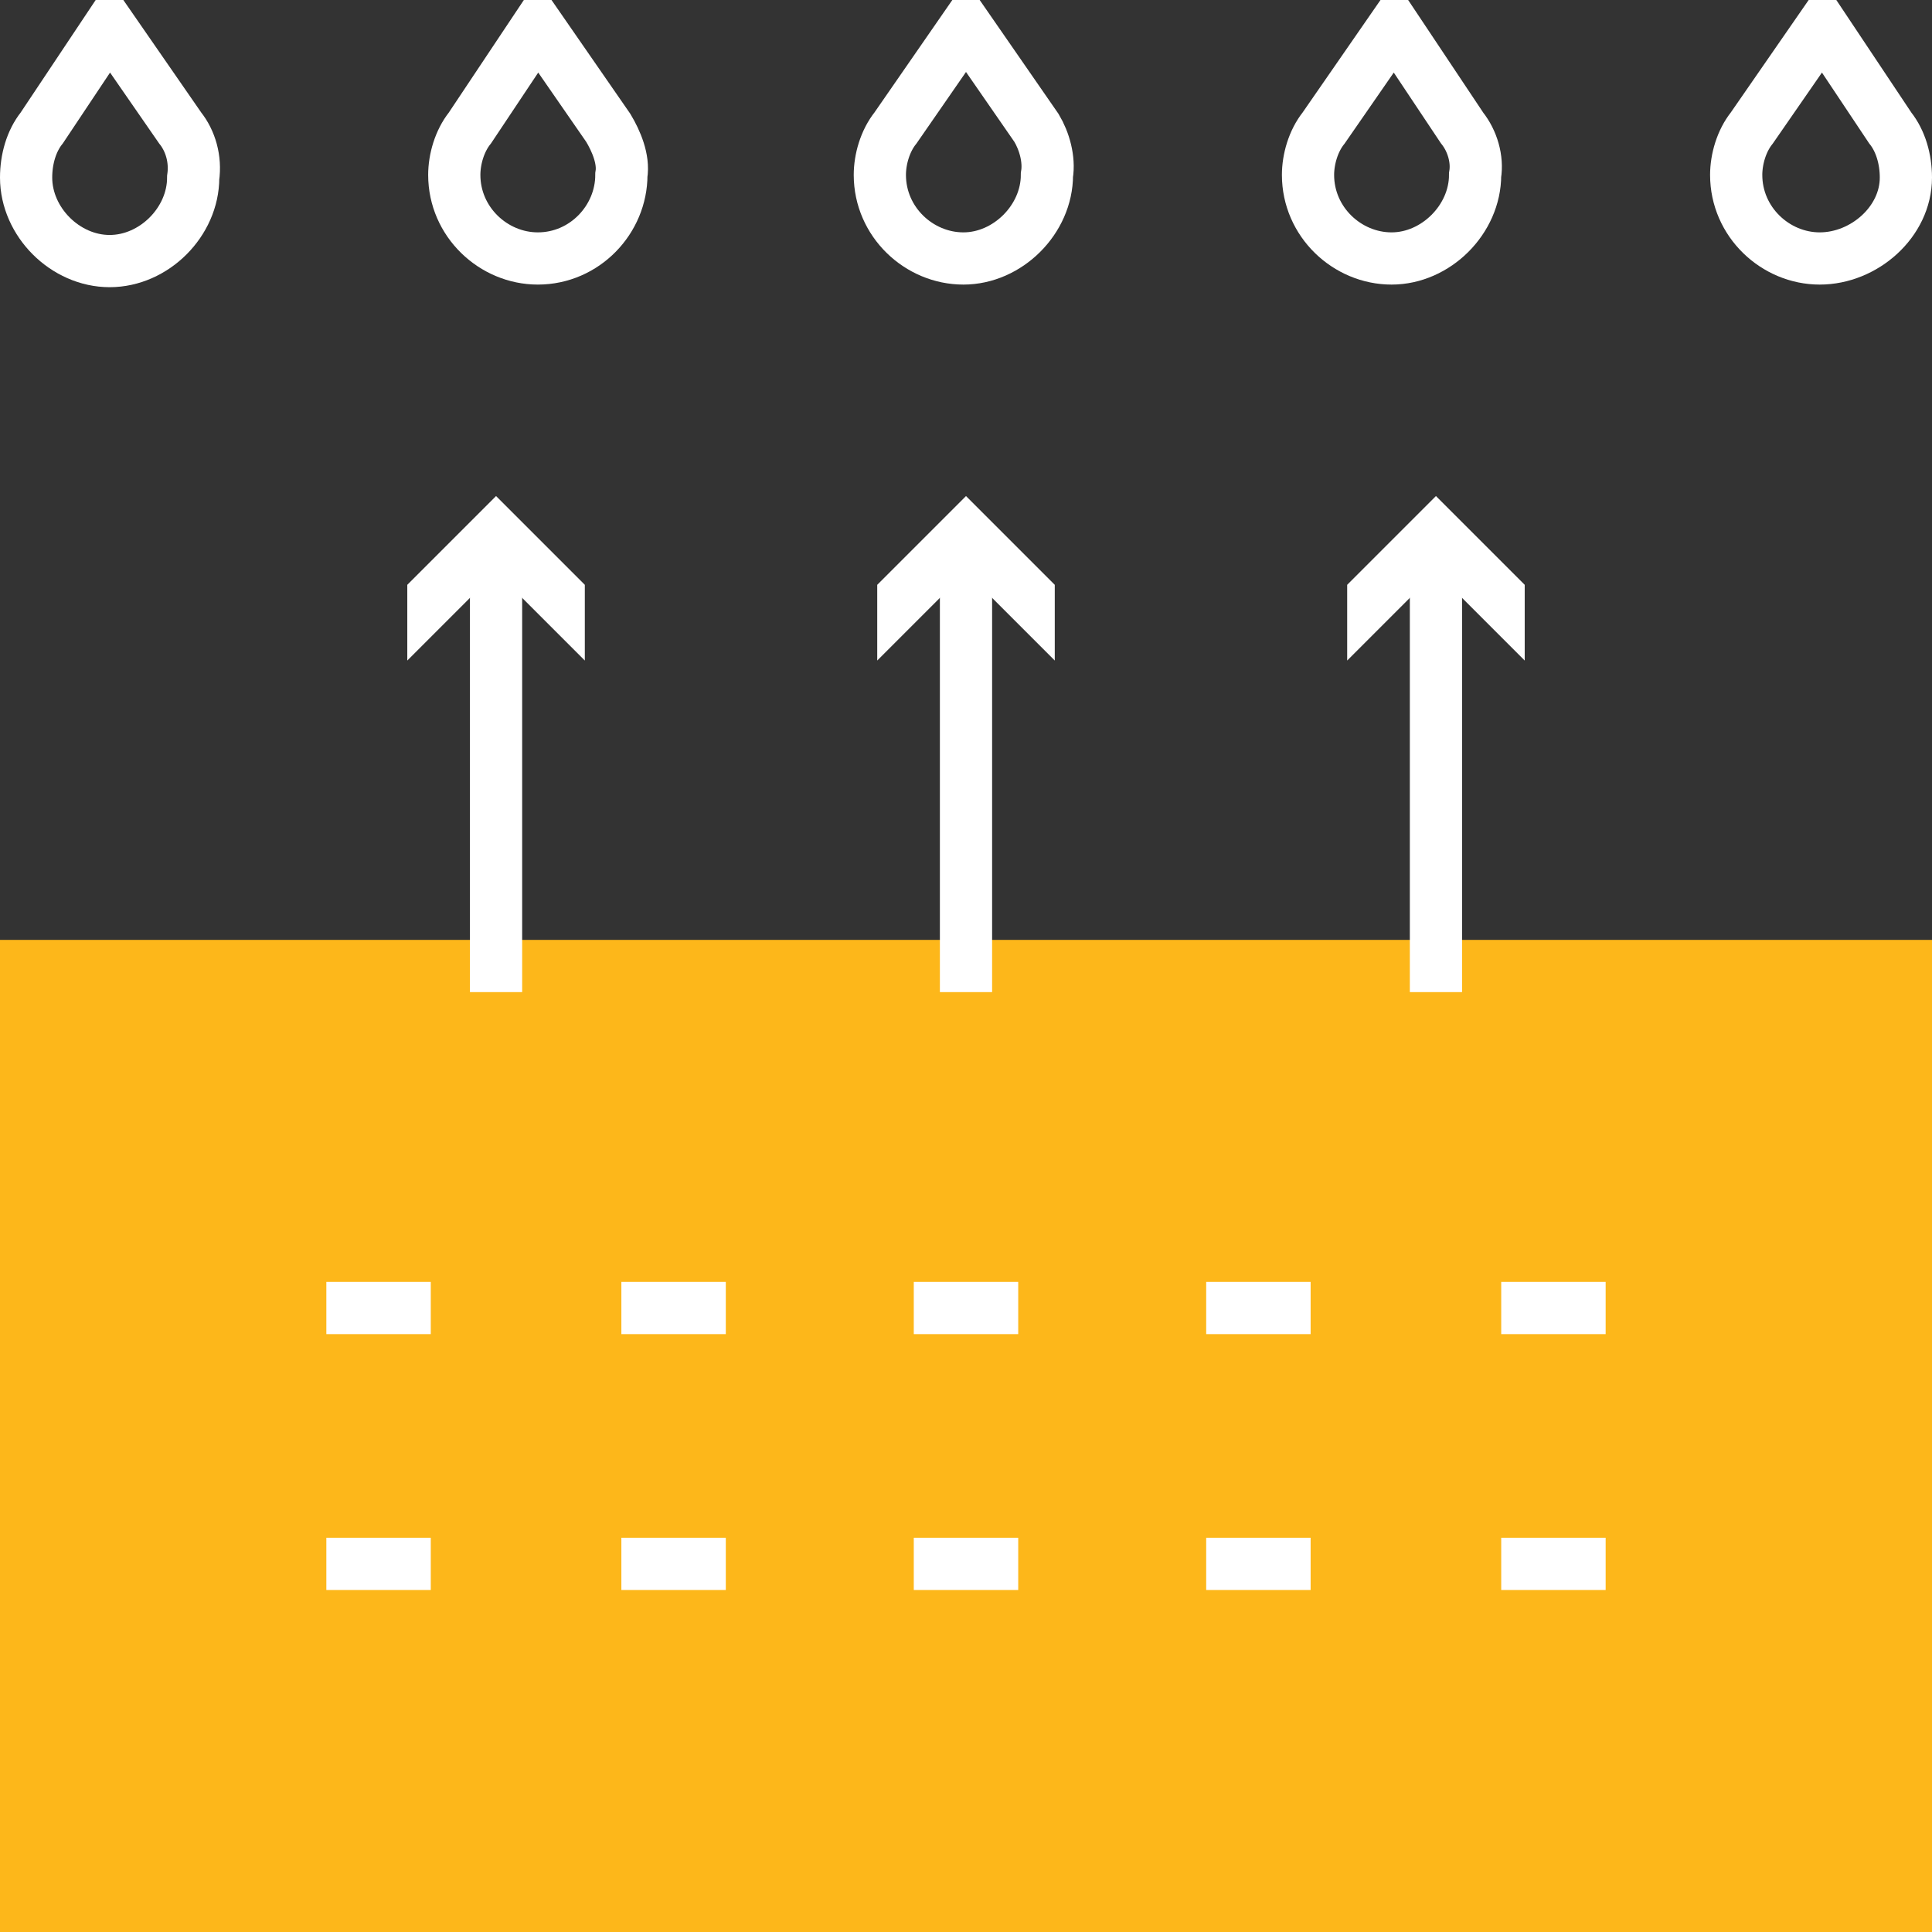 <?xml version="1.0" encoding="UTF-8"?> <!-- Generator: Adobe Illustrator 19.2.0, SVG Export Plug-In . SVG Version: 6.00 Build 0) --> <svg xmlns="http://www.w3.org/2000/svg" xmlns:xlink="http://www.w3.org/1999/xlink" version="1.1" id="Layer_1" x="0px" y="0px" viewBox="0 0 74 74" style="enable-background:new 0 0 74 74;" xml:space="preserve"><rect x="0" y="0" width="74" height="74" fill="#333333" stroke="none"/> <style type="text/css"> .st0{fill:#FDB71A;stroke:#FDB71A;stroke-width:2;stroke-miterlimit:10;} .st1{fill:none;stroke:#FFFFFF;stroke-width:2;stroke-miterlimit:10;} .st2{fill:none;stroke:#FFFFFF;stroke-width:2;stroke-linecap:square;stroke-miterlimit:10;} .st3{fill:#FFFFFF;} </style> <g> <rect x="1" y="37" class="st0" width="72" height="36"></rect> <g> <line class="st1" x1="39" y1="50.1" x2="35" y2="50.1"></line> <line class="st1" x1="27.8" y1="50.1" x2="23.8" y2="50.1"></line> <line class="st1" x1="16.5" y1="50.1" x2="12.5" y2="50.1"></line> <line class="st1" x1="39" y1="59.9" x2="35" y2="59.9"></line> <line class="st1" x1="50.2" y1="50.1" x2="46.2" y2="50.1"></line> <line class="st1" x1="50.2" y1="59.9" x2="46.2" y2="59.9"></line> <line class="st1" x1="61.5" y1="50.1" x2="57.5" y2="50.1"></line> <line class="st1" x1="61.5" y1="59.9" x2="57.5" y2="59.9"></line> <line class="st1" x1="27.8" y1="59.9" x2="23.8" y2="59.9"></line> <line class="st1" x1="16.5" y1="59.9" x2="12.5" y2="59.9"></line> </g> </g> <path class="st1" d="M6.9,4.9L4.2,1L1.6,4.9C1.2,5.4,1,6.1,1,6.8C1,8.5,2.5,10,4.2,10s3.2-1.5,3.2-3.2C7.5,6.1,7.3,5.4,6.9,4.9z"></path> <path class="st1" d="M23.3,4.9L20.6,1L18,4.9c-0.4,0.5-0.6,1.2-0.6,1.8c0,1.8,1.5,3.2,3.2,3.2c1.8,0,3.2-1.5,3.2-3.2 C23.9,6.1,23.6,5.4,23.3,4.9z"></path> <path class="st1" d="M39.7,4.9L37,1l-2.7,3.9c-0.4,0.5-0.6,1.2-0.6,1.8c0,1.8,1.5,3.2,3.2,3.2s3.2-1.5,3.2-3.2 C40.2,6.1,40,5.4,39.7,4.9z"></path> <path class="st1" d="M56,4.9L53.4,1l-2.7,3.9c-0.4,0.5-0.6,1.2-0.6,1.8c0,1.8,1.5,3.2,3.2,3.2s3.2-1.5,3.2-3.2 C56.6,6.1,56.4,5.4,56,4.9z"></path> <path class="st1" d="M72.4,4.9L69.8,1l-2.7,3.9c-0.4,0.5-0.6,1.2-0.6,1.8c0,1.8,1.5,3.2,3.2,3.2S73,8.5,73,6.8 C73,6.1,72.8,5.4,72.4,4.9z"></path> <g> <g> <line class="st2" x1="19" y1="21.3" x2="19" y2="37"></line> <g> <polygon class="st3" points="15.6,25.3 19,21.9 22.4,25.3 22.4,22.4 19,19 15.6,22.4 "></polygon> </g> </g> </g> <g> <g> <line class="st2" x1="37" y1="21.3" x2="37" y2="37"></line> <g> <polygon class="st3" points="33.6,25.3 37,21.9 40.4,25.3 40.4,22.4 37,19 33.6,22.4 "></polygon> </g> </g> </g> <g> <g> <line class="st2" x1="55" y1="21.3" x2="55" y2="37"></line> <g> <polygon class="st3" points="51.6,25.3 55,21.9 58.4,25.3 58.4,22.4 55,19 51.6,22.4 "></polygon> </g> </g> </g> </svg> 